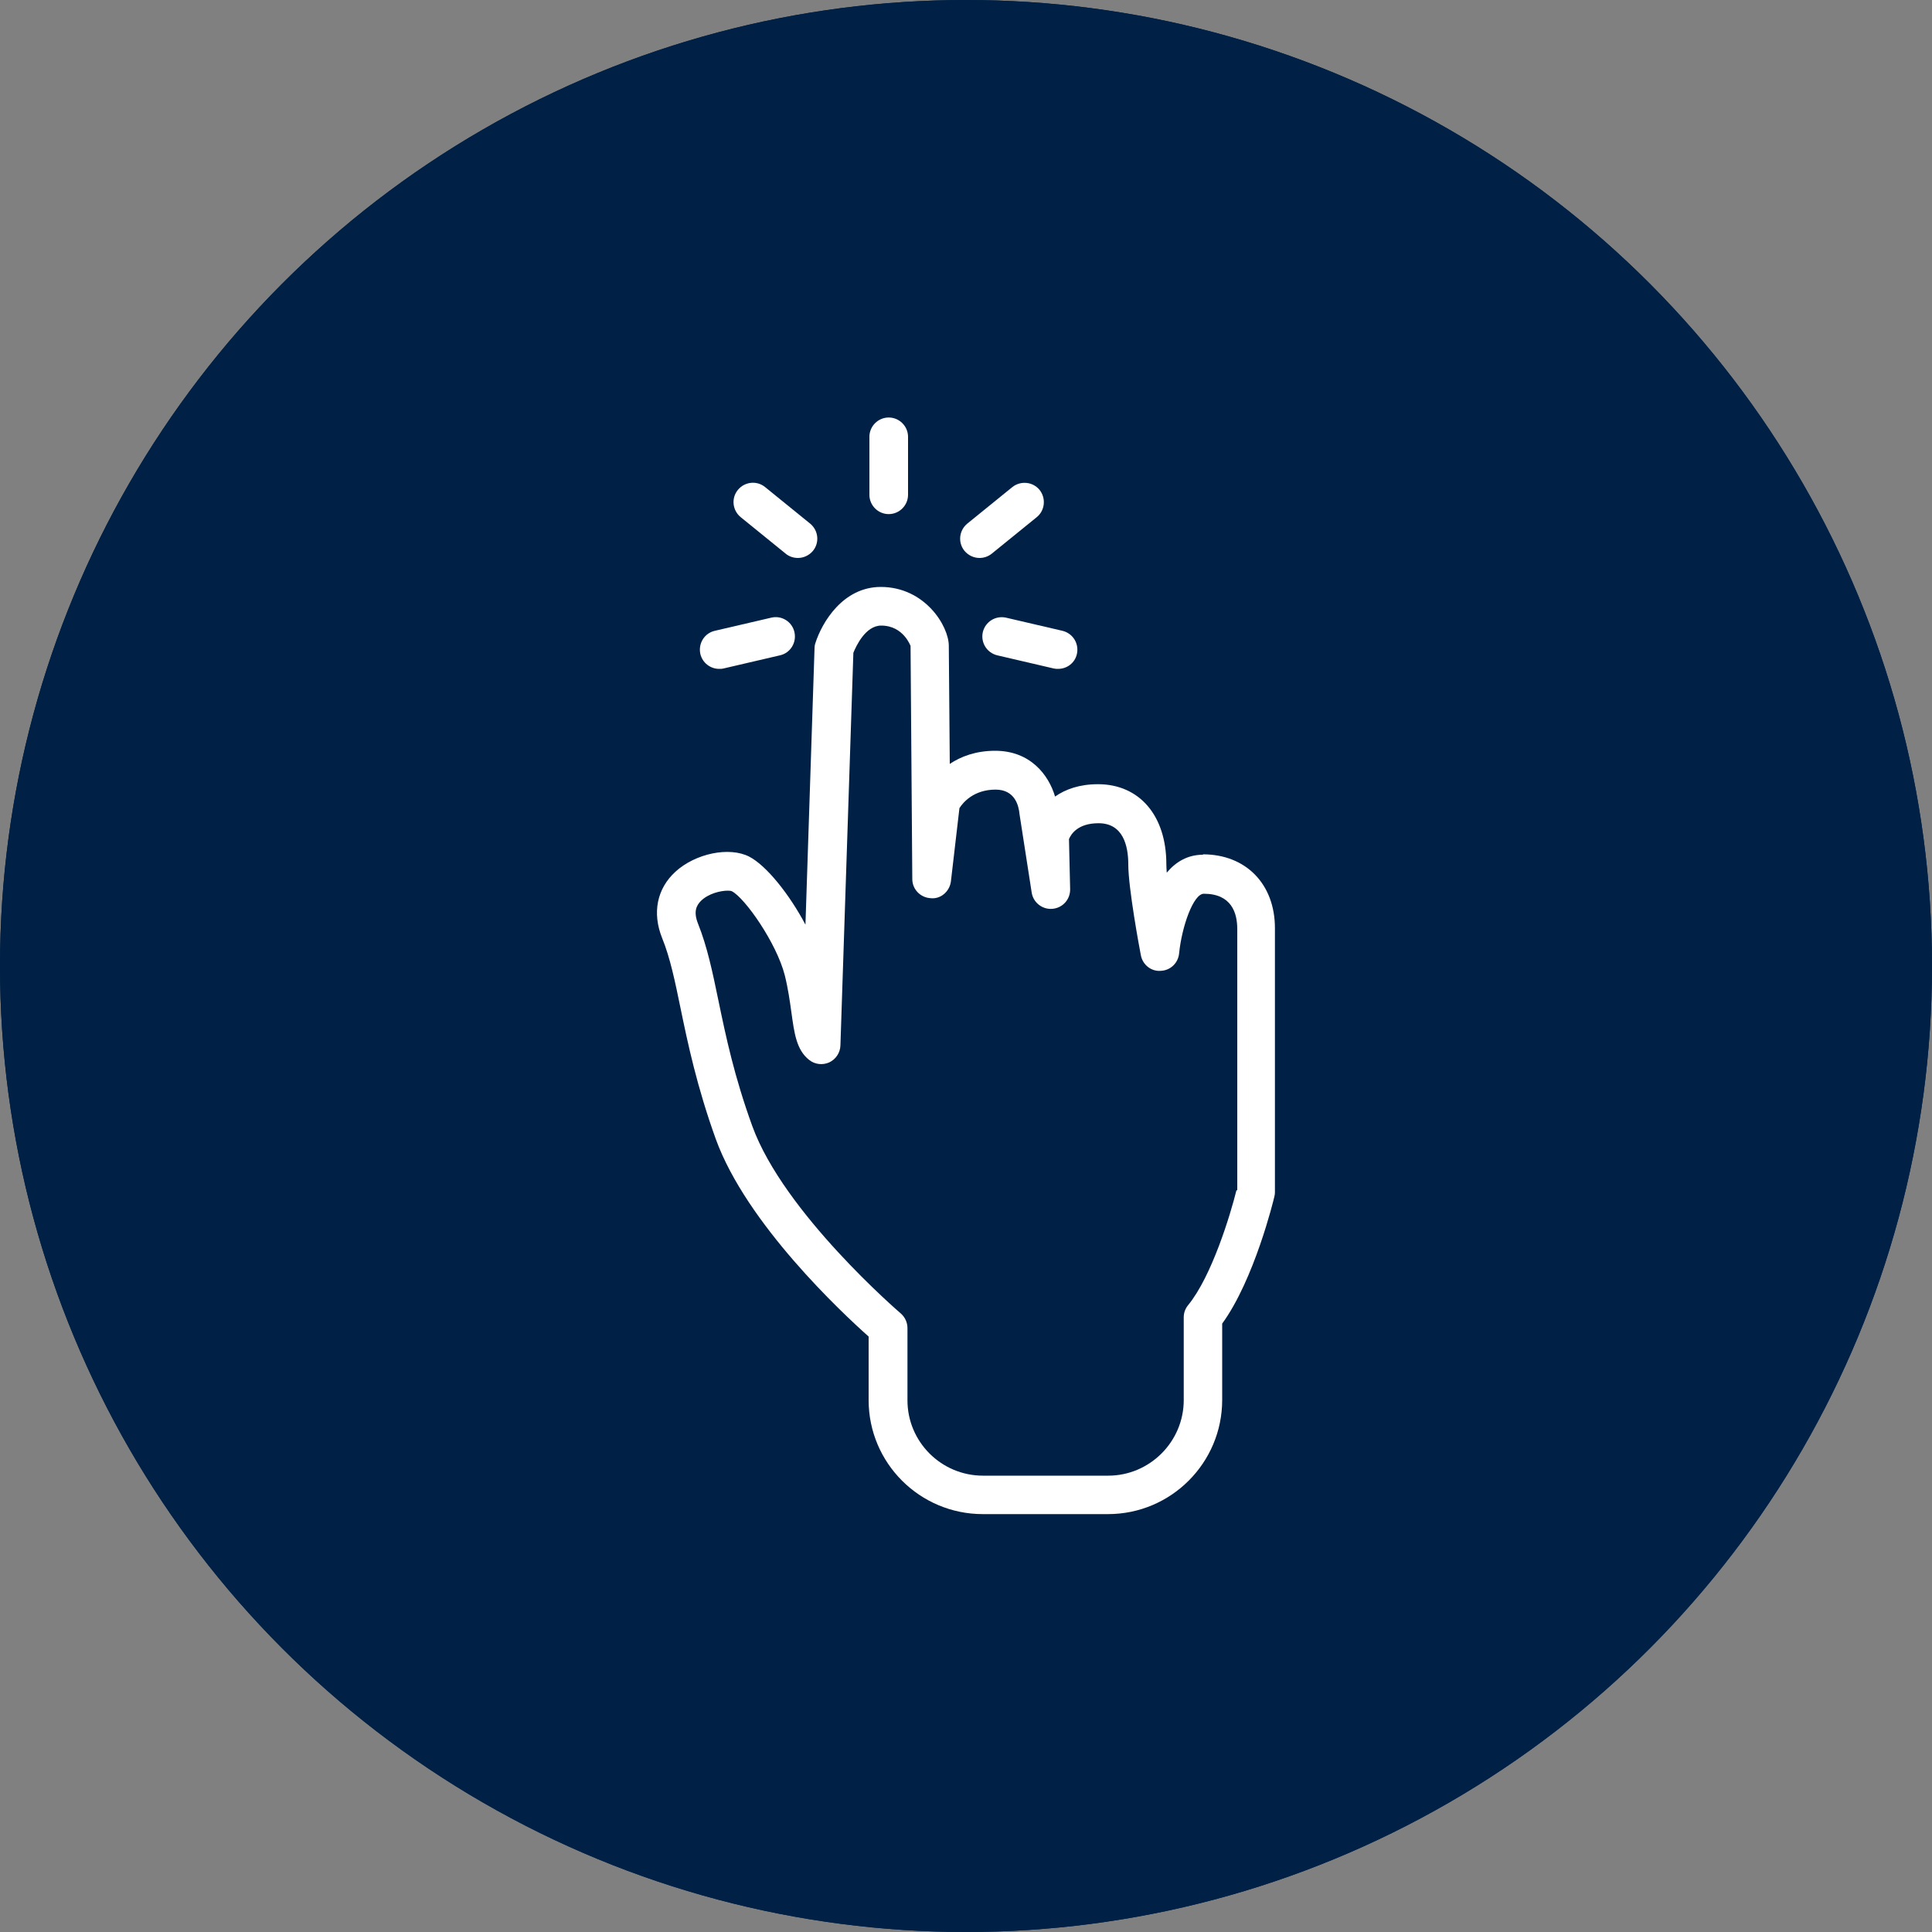 <?xml version="1.0" encoding="UTF-8"?>
<svg id="Capa_1" data-name="Capa 1" xmlns="http://www.w3.org/2000/svg" viewBox="0 0 100 100">
  <rect x="0" y="0" width="100" height="100" fill="#808080" stroke="none"/>
  <defs>
    <style>
      .cls-1 {
        fill: #002145;
      }

      .cls-2 {
        fill: #fff;
      }
    </style>
  </defs>
  <circle class="cls-1" cx="50" cy="50" r="50"/>
  <circle class="cls-1" cx="50" cy="50" r="50"/>
  <g>
    <path class="cls-2" d="m62.27,44.24c-.81,0-1.42.38-1.88.93-.01-.17-.02-.32-.02-.44,0-2.51-1.39-4.14-3.54-4.14-.95,0-1.68.26-2.22.64-.33-1.12-1.28-2.37-3.1-2.37-1.01,0-1.78.3-2.35.68-.02-2.93-.05-5.89-.05-6.11,0-1.03-1.24-3.05-3.52-3.05-1.96,0-3.05,1.84-3.39,2.92-.03.09-.04.18-.04.26l-.47,14.3c-.83-1.57-2.02-3.06-2.91-3.52-1.03-.53-2.78-.17-3.82.78-.96.88-1.21,2.13-.69,3.43.42,1.03.67,2.25.96,3.66.37,1.79.84,4.03,1.82,6.75,1.59,4.38,6.53,8.99,7.91,10.22v3.29c0,3.26,2.65,5.9,5.91,5.9h6.48c3.26,0,5.91-2.65,5.91-5.91v-3.95c1.66-2.28,2.66-6.39,2.7-6.57.02-.08.03-.15.03-.23v-13.67c0-2.28-1.5-3.82-3.73-3.82Zm1.73,17.36c-.31,1.26-1.28,4.46-2.5,5.95-.15.18-.23.4-.23.63v4.29c0,2.15-1.76,3.91-3.91,3.91h-6.48c-2.16,0-3.91-1.75-3.91-3.9v-3.74c0-.29-.13-.57-.35-.76-.06-.05-6.05-5.2-7.68-9.69-.94-2.59-1.37-4.65-1.75-6.48-.31-1.5-.58-2.8-1.06-4-.26-.65-.06-.96.14-1.17.4-.4,1.04-.54,1.4-.54.09,0,.17.01.21.03.67.34,2.31,2.67,2.74,4.35.17.68.26,1.33.34,1.9.15,1.09.26,1.96.92,2.48.3.24.7.28,1.04.13.34-.16.57-.5.58-.88l.67-20.32c.14-.35.63-1.41,1.44-1.41,1.16,0,1.52,1.07,1.52,1.05,0,.47.09,12.07.09,12.07,0,.53.42.96.95.99.53.06.99-.36,1.05-.88l.44-3.78c.18-.29.74-.96,1.87-.96,1.01,0,1.2.84,1.24,1.27l.63,4.06c.08.52.56.89,1.08.84.53-.05.92-.49.91-1.02l-.06-2.59c.11-.26.46-.82,1.53-.82,1.27,0,1.54,1.16,1.54,2.14,0,1.21.58,4.34.65,4.69.09.49.53.85,1.03.81.5-.02.9-.4.95-.9.14-1.4.74-3.09,1.28-3.09,1.43,0,1.73.99,1.73,1.82v13.54h0Z"/>
    <path class="cls-2" d="m50.87,32.72c-.12.54.21,1.07.75,1.2l2.92.68c.08.02.15.02.23.02.46,0,.87-.31.97-.77.12-.54-.21-1.07-.75-1.2l-2.92-.68c-.54-.12-1.07.21-1.2.75Z"/>
    <path class="cls-2" d="m46,26.61c.55,0,1-.45,1-1v-3c0-.55-.45-1-1-1s-1,.45-1,1v3c0,.55.45,1,1,1Z"/>
    <path class="cls-2" d="m50.7,28.88c.22,0,.44-.07.63-.22l2.33-1.89c.43-.35.49-.98.15-1.41-.35-.43-.98-.49-1.41-.15l-2.33,1.89c-.43.35-.5.98-.15,1.41.2.24.49.37.78.37Z"/>
    <path class="cls-2" d="m40.67,28.66c.18.15.41.22.63.22.29,0,.58-.13.78-.37.35-.43.28-1.06-.15-1.41l-2.33-1.89c-.43-.35-1.06-.28-1.41.15-.35.43-.28,1.06.15,1.41l2.33,1.89Z"/>
    <path class="cls-2" d="m37.22,34.62c.07,0,.15,0,.23-.02l2.92-.68c.54-.12.87-.66.75-1.2-.12-.54-.66-.88-1.2-.75l-2.92.68c-.54.12-.87.66-.75,1.2.11.46.52.77.97.77Z"/>
  </g>
</svg>